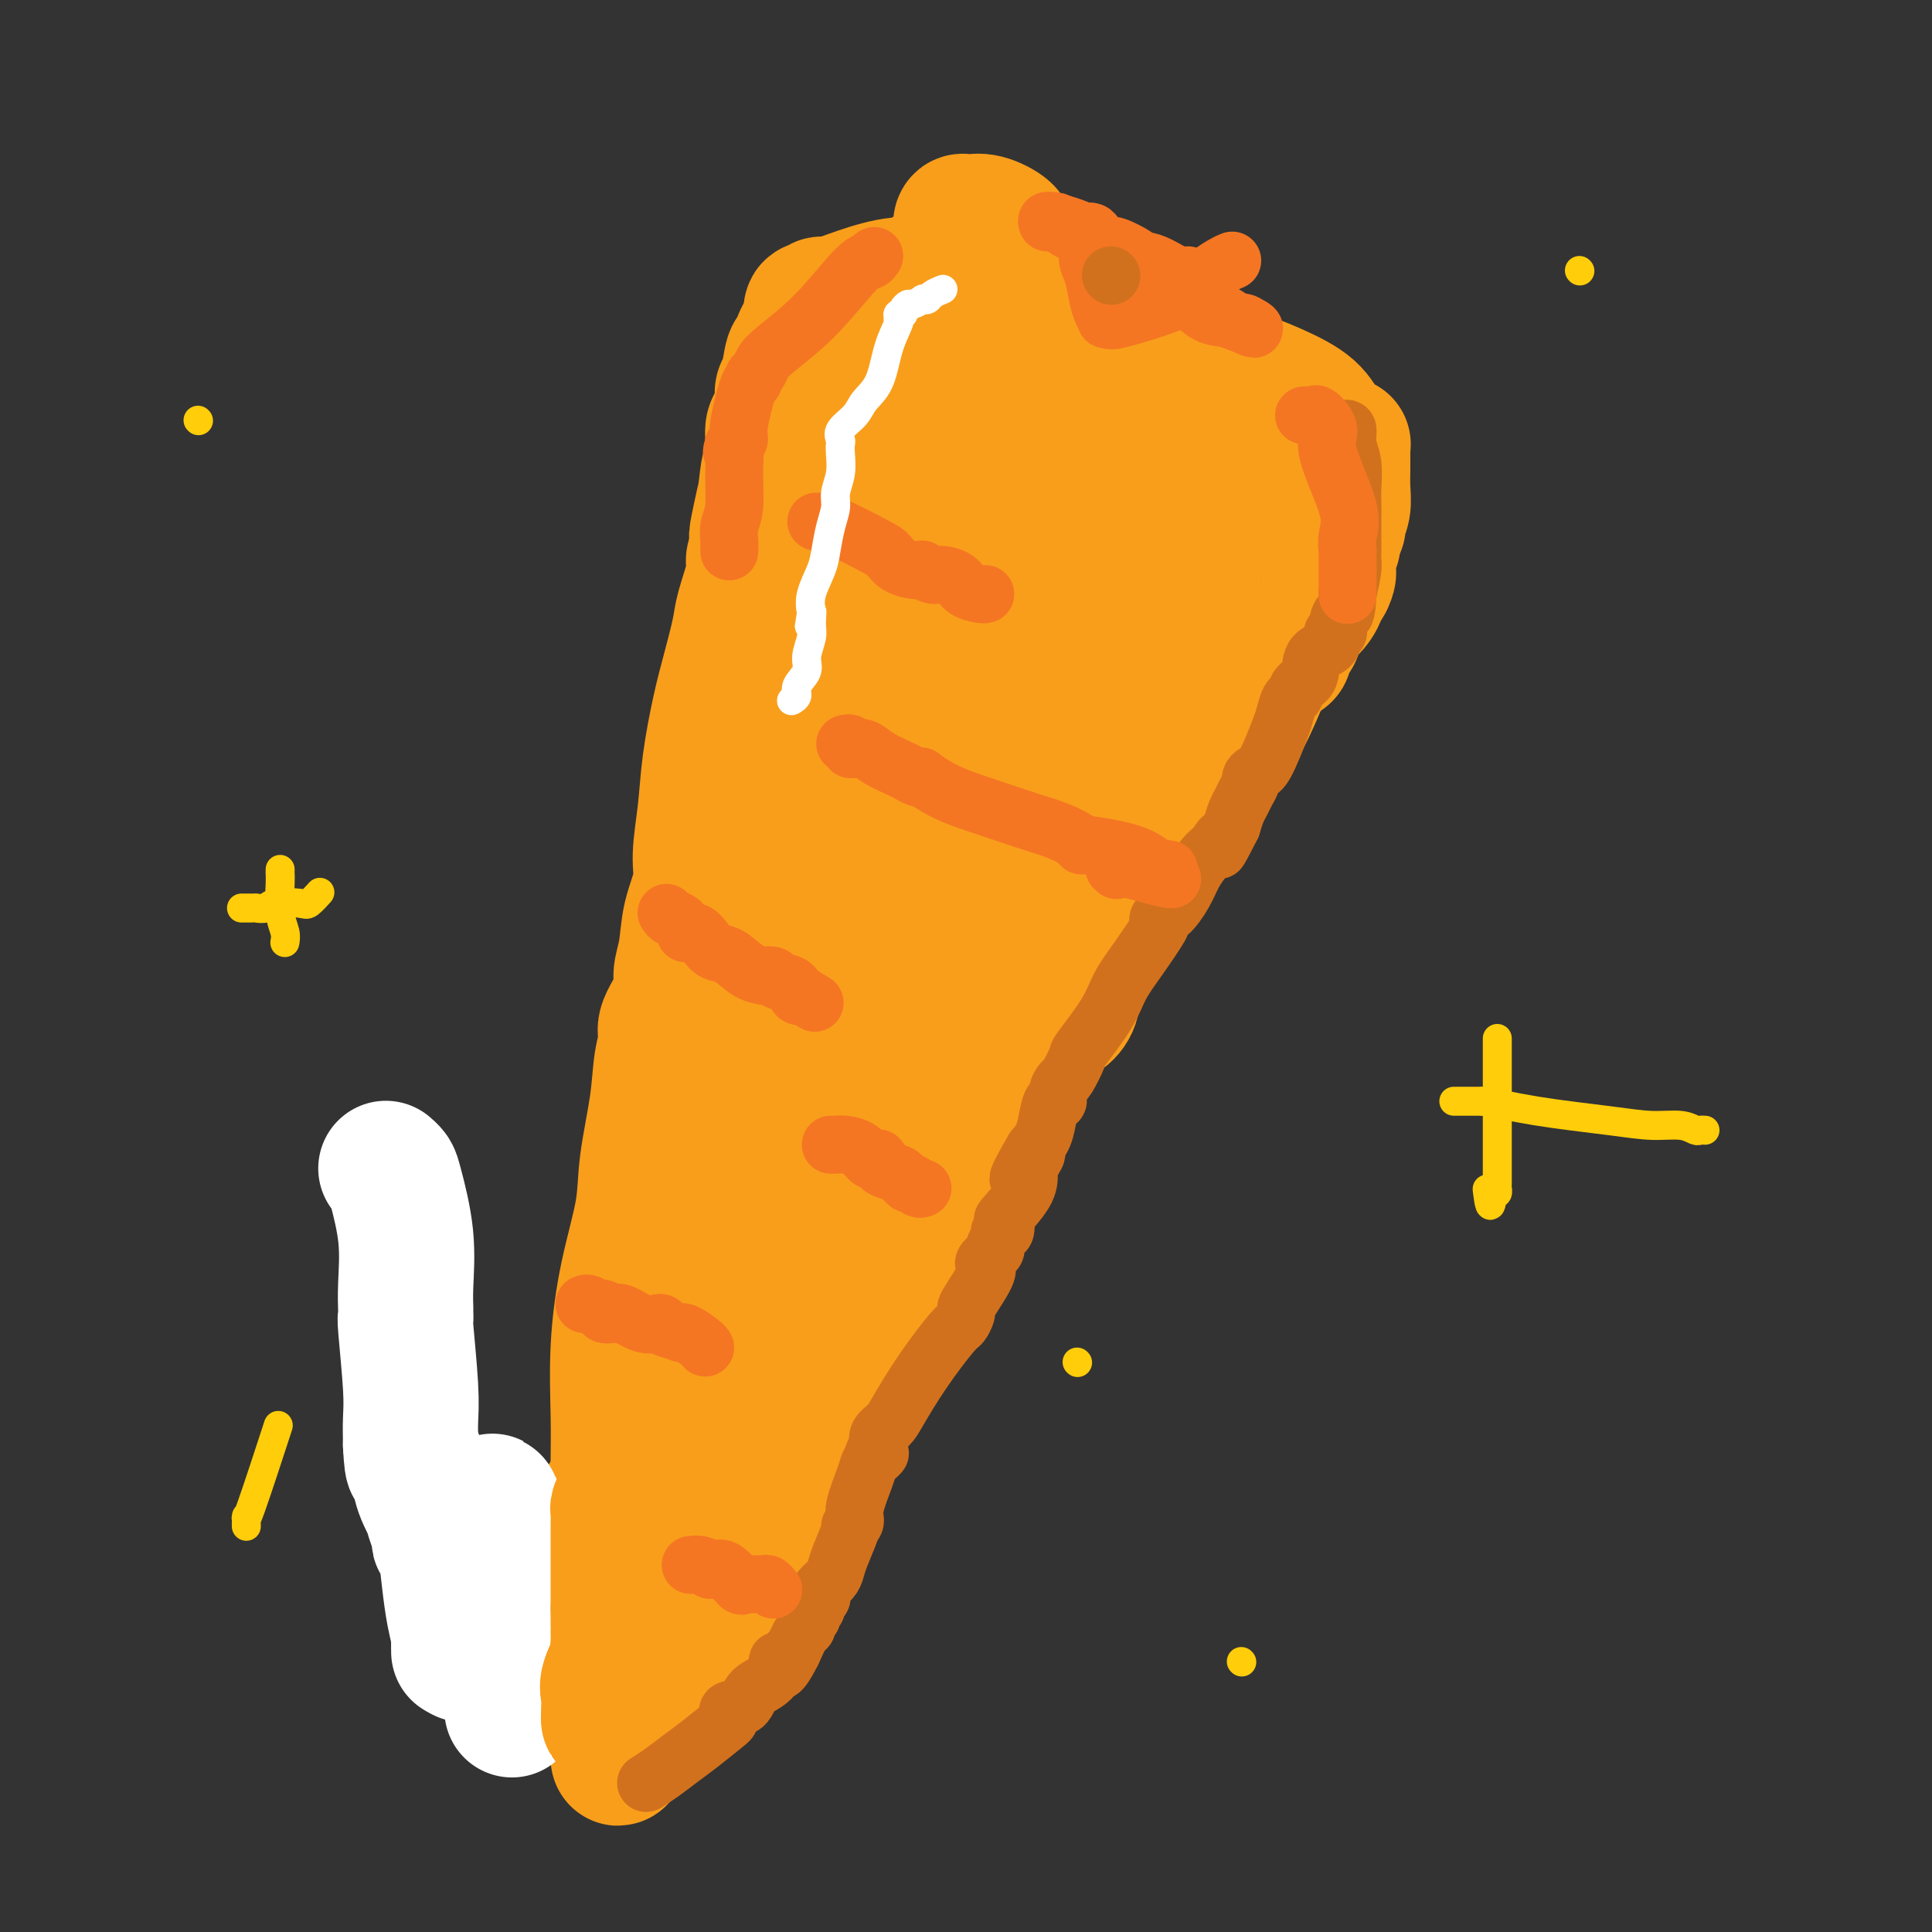 <svg viewBox='0 0 400 400' version='1.1' xmlns='http://www.w3.org/2000/svg' xmlns:xlink='http://www.w3.org/1999/xlink'><rect x="0" y="0" width="400" height="400" fill="#333333" stroke="none"/><g fill='none' stroke='#F99E1B' stroke-width='28' stroke-linecap='round' stroke-linejoin='round'><path d='M128,356c0.000,-0.262 0.000,-0.524 0,-1c0.000,-0.476 0.000,-1.165 0,-2c0.000,-0.835 0.000,-1.817 0,-3c0.000,-1.183 0.000,-2.566 0,-3c0.000,-0.434 0.000,0.080 0,0c0.000,-0.080 -0.000,-0.753 0,-1c0.000,-0.247 0.000,-0.068 0,-1c0.000,-0.932 0.000,-2.976 0,-5c0.000,-2.024 0.000,-4.030 0,-6c0.000,-1.970 -0.000,-3.905 0,-6c0.000,-2.095 0.000,-4.352 0,-6c-0.000,-1.648 -0.000,-2.689 0,-4c0.000,-1.311 0.000,-2.891 0,-4c-0.000,-1.109 -0.000,-1.745 0,-2c0.000,-0.255 0.000,-0.127 0,0'/><path d='M128,312c-0.000,-6.922 -0.001,-2.228 0,-1c0.001,1.228 0.005,-1.012 0,-3c-0.005,-1.988 -0.019,-3.726 0,-6c0.019,-2.274 0.070,-5.085 0,-9c-0.070,-3.915 -0.261,-8.935 0,-14c0.261,-5.065 0.972,-10.174 2,-15c1.028,-4.826 2.371,-9.370 3,-13c0.629,-3.630 0.544,-6.348 1,-10c0.456,-3.652 1.454,-8.238 2,-12c0.546,-3.762 0.639,-6.700 1,-9c0.361,-2.300 0.990,-3.960 1,-5c0.010,-1.040 -0.598,-1.458 0,-3c0.598,-1.542 2.403,-4.207 3,-6c0.597,-1.793 -0.013,-2.713 0,-4c0.013,-1.287 0.648,-2.942 1,-5c0.352,-2.058 0.422,-4.520 1,-7c0.578,-2.480 1.663,-4.980 2,-7c0.337,-2.020 -0.076,-3.562 0,-6c0.076,-2.438 0.640,-5.773 1,-9c0.360,-3.227 0.515,-6.348 1,-10c0.485,-3.652 1.301,-7.836 2,-11c0.699,-3.164 1.283,-5.309 2,-8c0.717,-2.691 1.568,-5.928 2,-8c0.432,-2.072 0.446,-2.978 1,-5c0.554,-2.022 1.649,-5.160 2,-7c0.351,-1.840 -0.043,-2.383 0,-3c0.043,-0.617 0.521,-1.309 1,-2'/><path d='M157,114c4.128,-24.191 0.948,-9.669 0,-5c-0.948,4.669 0.337,-0.516 1,-4c0.663,-3.484 0.703,-5.268 1,-7c0.297,-1.732 0.849,-3.413 1,-5c0.151,-1.587 -0.100,-3.079 0,-4c0.100,-0.921 0.552,-1.270 1,-2c0.448,-0.730 0.894,-1.839 1,-3c0.106,-1.161 -0.128,-2.372 0,-3c0.128,-0.628 0.616,-0.673 1,-2c0.384,-1.327 0.663,-3.937 1,-5c0.337,-1.063 0.730,-0.580 1,-1c0.270,-0.420 0.415,-1.744 1,-3c0.585,-1.256 1.610,-2.446 2,-3c0.390,-0.554 0.146,-0.473 0,-1c-0.146,-0.527 -0.195,-1.663 0,-2c0.195,-0.337 0.634,0.126 1,0c0.366,-0.126 0.658,-0.841 1,-1c0.342,-0.159 0.732,0.239 2,0c1.268,-0.239 3.412,-1.116 6,-2c2.588,-0.884 5.620,-1.777 8,-2c2.380,-0.223 4.109,0.222 5,0c0.891,-0.222 0.946,-1.111 1,-2'/><path d='M192,57c4.096,-1.083 2.336,-0.290 2,0c-0.336,0.290 0.752,0.078 1,0c0.248,-0.078 -0.344,-0.021 0,0c0.344,0.021 1.624,0.005 3,0c1.376,-0.005 2.847,0.001 4,0c1.153,-0.001 1.988,-0.011 4,0c2.012,0.011 5.201,0.041 7,0c1.799,-0.041 2.208,-0.152 3,0c0.792,0.152 1.968,0.567 3,1c1.032,0.433 1.918,0.884 3,1c1.082,0.116 2.358,-0.102 3,0c0.642,0.102 0.650,0.526 1,1c0.350,0.474 1.041,0.998 2,1c0.959,0.002 2.186,-0.518 3,0c0.814,0.518 1.216,2.075 4,4c2.784,1.925 7.950,4.217 11,6c3.050,1.783 3.982,3.055 5,4c1.018,0.945 2.120,1.562 3,2c0.880,0.438 1.537,0.697 2,1c0.463,0.303 0.731,0.652 1,1'/><path d='M257,79c3.987,2.713 0.956,0.495 1,0c0.044,-0.495 3.163,0.733 6,2c2.837,1.267 5.391,2.574 7,4c1.609,1.426 2.274,2.970 3,4c0.726,1.030 1.515,1.545 2,2c0.485,0.455 0.666,0.851 1,1c0.334,0.149 0.822,0.051 1,0c0.178,-0.051 0.047,-0.054 0,0c-0.047,0.054 -0.012,0.167 0,1c0.012,0.833 -0.001,2.387 0,3c0.001,0.613 0.015,0.284 0,1c-0.015,0.716 -0.060,2.478 0,4c0.060,1.522 0.226,2.806 0,4c-0.226,1.194 -0.844,2.299 -1,3c-0.156,0.701 0.150,0.996 0,1c-0.150,0.004 -0.757,-0.285 -1,0c-0.243,0.285 -0.121,1.142 0,2'/><path d='M276,111c-0.248,2.914 0.130,1.199 0,1c-0.130,-0.199 -0.770,1.117 -1,2c-0.230,0.883 -0.052,1.331 0,2c0.052,0.669 -0.023,1.557 0,2c0.023,0.443 0.144,0.440 0,1c-0.144,0.560 -0.553,1.682 -1,2c-0.447,0.318 -0.932,-0.167 -1,0c-0.068,0.167 0.280,0.987 0,2c-0.280,1.013 -1.189,2.221 -2,3c-0.811,0.779 -1.523,1.130 -2,2c-0.477,0.870 -0.717,2.259 -1,3c-0.283,0.741 -0.608,0.835 -1,1c-0.392,0.165 -0.852,0.403 -1,1c-0.148,0.597 0.016,1.554 0,2c-0.016,0.446 -0.211,0.379 -1,1c-0.789,0.621 -2.170,1.928 -3,3c-0.830,1.072 -1.108,1.909 -2,4c-0.892,2.091 -2.396,5.436 -4,8c-1.604,2.564 -3.306,4.347 -5,7c-1.694,2.653 -3.379,6.176 -5,9c-1.621,2.824 -3.177,4.950 -5,7c-1.823,2.050 -3.911,4.025 -6,6'/><path d='M235,180c-6.887,10.345 -4.605,6.708 -4,6c0.605,-0.708 -0.465,1.513 -1,3c-0.535,1.487 -0.533,2.241 -1,3c-0.467,0.759 -1.404,1.524 -2,2c-0.596,0.476 -0.852,0.662 -1,1c-0.148,0.338 -0.188,0.829 0,1c0.188,0.171 0.606,0.022 0,1c-0.606,0.978 -2.234,3.084 -3,5c-0.766,1.916 -0.670,3.643 -1,5c-0.330,1.357 -1.088,2.346 -2,3c-0.912,0.654 -1.980,0.975 -3,2c-1.020,1.025 -1.992,2.754 -3,4c-1.008,1.246 -2.051,2.011 -3,4c-0.949,1.989 -1.806,5.204 -3,8c-1.194,2.796 -2.727,5.172 -5,9c-2.273,3.828 -5.286,9.107 -8,13c-2.714,3.893 -5.129,6.402 -7,9c-1.871,2.598 -3.199,5.287 -4,7c-0.801,1.713 -1.076,2.451 -2,4c-0.924,1.549 -2.498,3.908 -3,5c-0.502,1.092 0.068,0.917 0,1c-0.068,0.083 -0.772,0.423 -1,1c-0.228,0.577 0.021,1.392 0,3c-0.021,1.608 -0.313,4.010 -2,7c-1.687,2.990 -4.768,6.569 -7,10c-2.232,3.431 -3.616,6.716 -5,10'/><path d='M164,307c-4.392,8.144 -5.371,8.003 -7,10c-1.629,1.997 -3.907,6.130 -6,9c-2.093,2.870 -4.000,4.475 -5,5c-1.000,0.525 -1.093,-0.030 -1,0c0.093,0.030 0.373,0.644 0,1c-0.373,0.356 -1.398,0.456 -2,2c-0.602,1.544 -0.781,4.534 -2,7c-1.219,2.466 -3.479,4.407 -5,7c-1.521,2.593 -2.302,5.837 -3,8c-0.698,2.163 -1.314,3.243 -2,4c-0.686,0.757 -1.444,1.189 -2,2c-0.556,0.811 -0.912,2.001 -1,2c-0.088,-0.001 0.092,-1.193 0,-2c-0.092,-0.807 -0.455,-1.231 0,-3c0.455,-1.769 1.727,-4.885 3,-8'/><path d='M131,351c0.731,-4.005 1.560,-8.516 3,-12c1.440,-3.484 3.493,-5.940 5,-10c1.507,-4.060 2.469,-9.723 4,-13c1.531,-3.277 3.630,-4.169 5,-6c1.370,-1.831 2.011,-4.603 3,-7c0.989,-2.397 2.327,-4.421 3,-6c0.673,-1.579 0.683,-2.715 1,-4c0.317,-1.285 0.943,-2.720 1,-4c0.057,-1.280 -0.454,-2.404 0,-4c0.454,-1.596 1.872,-3.664 3,-6c1.128,-2.336 1.967,-4.942 3,-8c1.033,-3.058 2.260,-6.569 3,-9c0.740,-2.431 0.993,-3.783 2,-8c1.007,-4.217 2.766,-11.299 4,-15c1.234,-3.701 1.942,-4.021 2,-5c0.058,-0.979 -0.534,-2.616 0,-5c0.534,-2.384 2.192,-5.515 3,-8c0.808,-2.485 0.764,-4.322 1,-6c0.236,-1.678 0.751,-3.196 1,-5c0.249,-1.804 0.232,-3.895 1,-6c0.768,-2.105 2.322,-4.223 3,-7c0.678,-2.777 0.480,-6.214 1,-10c0.520,-3.786 1.757,-7.923 3,-12c1.243,-4.077 2.492,-8.095 4,-12c1.508,-3.905 3.273,-7.698 4,-11c0.727,-3.302 0.415,-6.112 1,-10c0.585,-3.888 2.068,-8.854 3,-13c0.932,-4.146 1.312,-7.472 2,-11c0.688,-3.528 1.685,-7.258 3,-12c1.315,-4.742 2.947,-10.498 4,-15c1.053,-4.502 1.526,-7.751 2,-11'/><path d='M209,80c7.685,-29.844 4.896,-13.453 4,-9c-0.896,4.453 0.101,-3.031 1,-7c0.899,-3.969 1.702,-4.423 2,-5c0.298,-0.577 0.092,-1.278 0,-2c-0.092,-0.722 -0.068,-1.466 0,-2c0.068,-0.534 0.182,-0.857 0,-1c-0.182,-0.143 -0.661,-0.105 -1,0c-0.339,0.105 -0.540,0.277 -1,1c-0.460,0.723 -1.180,1.998 -2,4c-0.820,2.002 -1.740,4.733 -2,6c-0.260,1.267 0.140,1.072 0,1c-0.140,-0.072 -0.821,-0.019 -1,0c-0.179,0.019 0.144,0.005 0,0c-0.144,-0.005 -0.755,-0.001 -1,0c-0.245,0.001 -0.122,0.001 0,0'/><path d='M208,66c-1.355,1.946 -0.742,1.310 -1,1c-0.258,-0.310 -1.388,-0.295 -2,0c-0.612,0.295 -0.706,0.868 -1,1c-0.294,0.132 -0.787,-0.178 -1,0c-0.213,0.178 -0.146,0.843 0,1c0.146,0.157 0.371,-0.194 0,1c-0.371,1.194 -1.338,3.931 -2,6c-0.662,2.069 -1.021,3.468 -2,6c-0.979,2.532 -2.579,6.195 -4,10c-1.421,3.805 -2.661,7.752 -4,12c-1.339,4.248 -2.775,8.797 -4,13c-1.225,4.203 -2.237,8.060 -3,12c-0.763,3.940 -1.276,7.965 -2,11c-0.724,3.035 -1.658,5.081 -2,6c-0.342,0.919 -0.092,0.710 0,1c0.092,0.290 0.025,1.078 0,2c-0.025,0.922 -0.007,1.978 0,4c0.007,2.022 0.004,5.011 0,8'/><path d='M180,161c-0.973,8.497 0.093,7.741 0,9c-0.093,1.259 -1.345,4.535 -2,9c-0.655,4.465 -0.712,10.119 -1,14c-0.288,3.881 -0.809,5.989 -1,8c-0.191,2.011 -0.054,3.925 0,5c0.054,1.075 0.025,1.311 0,2c-0.025,0.689 -0.048,1.831 0,3c0.048,1.169 0.165,2.364 0,3c-0.165,0.636 -0.611,0.713 -1,1c-0.389,0.287 -0.720,0.785 -1,2c-0.280,1.215 -0.510,3.148 -1,5c-0.490,1.852 -1.240,3.623 -2,6c-0.760,2.377 -1.528,5.358 -2,7c-0.472,1.642 -0.646,1.943 -1,3c-0.354,1.057 -0.886,2.869 -1,4c-0.114,1.131 0.192,1.580 0,2c-0.192,0.420 -0.880,0.810 -1,1c-0.120,0.190 0.330,0.181 0,1c-0.330,0.819 -1.439,2.465 -2,4c-0.561,1.535 -0.573,2.958 -1,4c-0.427,1.042 -1.269,1.704 -1,1c0.269,-0.704 1.648,-2.772 0,0c-1.648,2.772 -6.324,10.386 -11,18'/><path d='M151,273c-6.091,9.205 -15.318,22.717 -21,31c-5.682,8.283 -7.818,11.336 -9,14c-1.182,2.664 -1.409,4.937 -2,6c-0.591,1.063 -1.546,0.914 -1,0c0.546,-0.914 2.593,-2.594 5,-6c2.407,-3.406 5.176,-8.539 7,-12c1.824,-3.461 2.704,-5.252 3,-6c0.296,-0.748 0.007,-0.455 0,-1c-0.007,-0.545 0.267,-1.930 1,-4c0.733,-2.070 1.925,-4.826 3,-8c1.075,-3.174 2.034,-6.765 3,-11c0.966,-4.235 1.940,-9.113 3,-13c1.060,-3.887 2.206,-6.784 3,-10c0.794,-3.216 1.238,-6.751 2,-10c0.762,-3.249 1.843,-6.211 3,-10c1.157,-3.789 2.388,-8.405 3,-12c0.612,-3.595 0.603,-6.170 1,-9c0.397,-2.830 1.198,-5.915 2,-9'/><path d='M157,203c4.060,-16.114 2.212,-7.900 2,-8c-0.212,-0.100 1.214,-8.516 2,-13c0.786,-4.484 0.932,-5.037 1,-6c0.068,-0.963 0.058,-2.336 0,-4c-0.058,-1.664 -0.164,-3.620 0,-5c0.164,-1.380 0.600,-2.186 1,-4c0.400,-1.814 0.766,-4.637 1,-7c0.234,-2.363 0.335,-4.265 1,-7c0.665,-2.735 1.894,-6.301 3,-10c1.106,-3.699 2.090,-7.530 3,-11c0.910,-3.470 1.746,-6.579 3,-11c1.254,-4.421 2.924,-10.154 4,-15c1.076,-4.846 1.556,-8.807 4,-15c2.444,-6.193 6.850,-14.620 9,-20c2.150,-5.380 2.043,-7.715 3,-10c0.957,-2.285 2.976,-4.521 4,-6c1.024,-1.479 1.052,-2.202 1,-3c-0.052,-0.798 -0.185,-1.672 0,-2c0.185,-0.328 0.688,-0.111 1,0c0.312,0.111 0.432,0.115 1,0c0.568,-0.115 1.585,-0.351 3,0c1.415,0.351 3.227,1.287 4,2c0.773,0.713 0.507,1.204 1,2c0.493,0.796 1.747,1.898 3,3'/><path d='M212,53c1.403,1.891 0.910,3.120 2,4c1.090,0.880 3.764,1.411 6,3c2.236,1.589 4.035,4.238 6,6c1.965,1.762 4.095,2.639 6,4c1.905,1.361 3.586,3.206 5,4c1.414,0.794 2.563,0.538 3,1c0.437,0.462 0.163,1.642 0,2c-0.163,0.358 -0.216,-0.107 0,0c0.216,0.107 0.701,0.786 1,1c0.299,0.214 0.413,-0.037 1,0c0.587,0.037 1.648,0.363 2,1c0.352,0.637 -0.004,1.586 0,2c0.004,0.414 0.368,0.295 1,1c0.632,0.705 1.532,2.235 2,3c0.468,0.765 0.504,0.764 1,2c0.496,1.236 1.453,3.708 2,5c0.547,1.292 0.683,1.404 1,2c0.317,0.596 0.814,1.676 1,2c0.186,0.324 0.060,-0.109 0,0c-0.060,0.109 -0.055,0.760 0,1c0.055,0.240 0.158,0.069 0,2c-0.158,1.931 -0.579,5.966 -1,10'/><path d='M251,109c-0.744,2.901 -2.104,3.652 -3,4c-0.896,0.348 -1.330,0.292 -2,1c-0.670,0.708 -1.578,2.179 -2,3c-0.422,0.821 -0.359,0.993 -1,2c-0.641,1.007 -1.986,2.850 -3,4c-1.014,1.150 -1.698,1.605 -2,2c-0.302,0.395 -0.223,0.728 0,1c0.223,0.272 0.589,0.484 0,1c-0.589,0.516 -2.132,1.336 -3,3c-0.868,1.664 -1.059,4.172 -2,6c-0.941,1.828 -2.631,2.977 -4,5c-1.369,2.023 -2.419,4.921 -4,8c-1.581,3.079 -3.695,6.339 -5,9c-1.305,2.661 -1.801,4.724 -3,7c-1.199,2.276 -3.102,4.766 -5,8c-1.898,3.234 -3.789,7.212 -5,11c-1.211,3.788 -1.740,7.386 -3,11c-1.260,3.614 -3.252,7.245 -5,10c-1.748,2.755 -3.252,4.635 -4,6c-0.748,1.365 -0.740,2.214 -1,3c-0.260,0.786 -0.789,1.510 -1,1c-0.211,-0.510 -0.106,-2.255 0,-4'/><path d='M193,211c0.332,-2.581 1.663,-7.533 3,-12c1.337,-4.467 2.679,-8.448 4,-13c1.321,-4.552 2.619,-9.674 4,-14c1.381,-4.326 2.843,-7.854 4,-11c1.157,-3.146 2.007,-5.909 3,-9c0.993,-3.091 2.128,-6.512 3,-9c0.872,-2.488 1.482,-4.045 2,-5c0.518,-0.955 0.942,-1.310 1,-2c0.058,-0.690 -0.252,-1.717 0,-3c0.252,-1.283 1.067,-2.822 2,-5c0.933,-2.178 1.983,-4.997 3,-8c1.017,-3.003 1.999,-6.191 3,-9c1.001,-2.809 2.019,-5.237 3,-7c0.981,-1.763 1.923,-2.859 3,-5c1.077,-2.141 2.289,-5.325 3,-7c0.711,-1.675 0.923,-1.841 1,-2c0.077,-0.159 0.021,-0.312 0,-1c-0.021,-0.688 -0.006,-1.911 0,-2c0.006,-0.089 0.003,0.955 0,2'/><path d='M235,89c3.017,-3.970 1.558,8.105 0,16c-1.558,7.895 -3.216,11.609 -6,18c-2.784,6.391 -6.695,15.458 -12,26c-5.305,10.542 -12.003,22.558 -17,32c-4.997,9.442 -8.291,16.309 -11,23c-2.709,6.691 -4.831,13.207 -7,19c-2.169,5.793 -4.385,10.862 -6,14c-1.615,3.138 -2.628,4.344 -3,5c-0.372,0.656 -0.102,0.760 0,1c0.102,0.240 0.038,0.614 0,1c-0.038,0.386 -0.049,0.782 0,1c0.049,0.218 0.157,0.258 0,1c-0.157,0.742 -0.578,2.185 -1,4c-0.422,1.815 -0.845,4.002 -1,5c-0.155,0.998 -0.042,0.807 0,1c0.042,0.193 0.012,0.769 0,1c-0.012,0.231 -0.006,0.115 0,0'/></g>
<g fill='none' stroke='#FFFFFF' stroke-width='28' stroke-linecap='round' stroke-linejoin='round'><path d='M80,242c-0.099,-0.085 -0.198,-0.169 0,0c0.198,0.169 0.694,0.592 1,1c0.306,0.408 0.422,0.802 1,3c0.578,2.198 1.619,6.201 2,10c0.381,3.799 0.101,7.393 0,10c-0.101,2.607 -0.023,4.226 0,5c0.023,0.774 -0.008,0.702 0,1c0.008,0.298 0.055,0.966 0,1c-0.055,0.034 -0.211,-0.565 0,2c0.211,2.565 0.788,8.296 1,12c0.212,3.704 0.057,5.382 0,7c-0.057,1.618 -0.016,3.177 0,4c0.016,0.823 0.008,0.912 0,1'/><path d='M85,299c0.350,7.099 0.724,3.345 1,3c0.276,-0.345 0.452,2.719 1,5c0.548,2.281 1.466,3.778 2,5c0.534,1.222 0.682,2.168 1,3c0.318,0.832 0.806,1.550 1,2c0.194,0.450 0.093,0.633 0,1c-0.093,0.367 -0.179,0.919 0,1c0.179,0.081 0.622,-0.309 1,1c0.378,1.309 0.690,4.318 1,7c0.310,2.682 0.619,5.039 1,7c0.381,1.961 0.833,3.528 1,5c0.167,1.472 0.048,2.849 0,3c-0.048,0.151 -0.024,-0.925 0,-2'/><path d='M95,340c1.705,5.905 0.968,0.169 1,-3c0.032,-3.169 0.832,-3.770 1,-5c0.168,-1.230 -0.295,-3.089 0,-5c0.295,-1.911 1.350,-3.873 2,-5c0.650,-1.127 0.896,-1.419 1,-2c0.104,-0.581 0.066,-1.451 0,-2c-0.066,-0.549 -0.161,-0.777 0,-1c0.161,-0.223 0.579,-0.442 1,-1c0.421,-0.558 0.844,-1.457 1,-2c0.156,-0.543 0.044,-0.730 0,-1c-0.044,-0.270 -0.018,-0.622 0,-1c0.018,-0.378 0.030,-0.781 0,-1c-0.030,-0.219 -0.101,-0.255 0,0c0.101,0.255 0.373,0.799 1,2c0.627,1.201 1.608,3.057 2,5c0.392,1.943 0.196,3.971 0,6'/><path d='M105,324c0.464,2.614 0.124,2.650 0,3c-0.124,0.350 -0.033,1.014 0,2c0.033,0.986 0.009,2.295 0,3c-0.009,0.705 -0.002,0.806 0,1c0.002,0.194 0.001,0.480 0,1c-0.001,0.520 -0.001,1.275 0,2c0.001,0.725 0.004,1.420 0,2c-0.004,0.580 -0.015,1.045 0,2c0.015,0.955 0.057,2.400 0,4c-0.057,1.600 -0.211,3.357 0,5c0.211,1.643 0.788,3.173 1,4c0.212,0.827 0.061,0.951 0,1c-0.061,0.049 -0.030,0.025 0,0'/></g>
<g fill='none' stroke='#F99E1B' stroke-width='28' stroke-linecap='round' stroke-linejoin='round'><path d='M146,213c-0.000,0.085 -0.000,0.171 0,2c0.000,1.829 0.000,5.402 0,8c-0.000,2.598 -0.000,4.223 0,10c0.000,5.777 0.001,15.708 0,22c-0.001,6.292 -0.002,8.946 0,12c0.002,3.054 0.008,6.507 0,8c-0.008,1.493 -0.028,1.024 0,1c0.028,-0.024 0.106,0.396 0,1c-0.106,0.604 -0.395,1.390 -1,2c-0.605,0.610 -1.525,1.042 -2,2c-0.475,0.958 -0.506,2.442 -1,4c-0.494,1.558 -1.452,3.191 -2,4c-0.548,0.809 -0.686,0.795 -1,1c-0.314,0.205 -0.804,0.630 -1,1c-0.196,0.370 -0.098,0.685 0,1'/><path d='M138,292c-1.222,2.853 -0.279,1.485 0,1c0.279,-0.485 -0.108,-0.089 -1,1c-0.892,1.089 -2.290,2.870 -3,4c-0.710,1.130 -0.733,1.609 -1,2c-0.267,0.391 -0.778,0.695 -1,1c-0.222,0.305 -0.154,0.610 0,1c0.154,0.390 0.395,0.863 0,2c-0.395,1.137 -1.426,2.938 -2,4c-0.574,1.062 -0.690,1.386 -1,2c-0.310,0.614 -0.815,1.518 -1,2c-0.185,0.482 -0.050,0.542 0,1c0.050,0.458 0.013,1.313 0,2c-0.013,0.687 -0.004,1.207 0,2c0.004,0.793 0.001,1.860 0,3c-0.001,1.140 -0.000,2.352 0,3c0.000,0.648 0.000,0.732 0,1c-0.000,0.268 -0.000,0.721 0,1c0.000,0.279 0.000,0.383 0,1c-0.000,0.617 -0.000,1.748 0,3c0.000,1.252 0.000,2.626 0,4'/><path d='M128,333c-0.000,3.442 -0.000,1.547 0,1c0.000,-0.547 0.000,0.252 0,1c-0.000,0.748 -0.001,1.443 0,2c0.001,0.557 0.002,0.975 0,1c-0.002,0.025 -0.008,-0.344 0,0c0.008,0.344 0.030,1.402 0,2c-0.030,0.598 -0.113,0.734 0,1c0.113,0.266 0.423,0.660 0,2c-0.423,1.340 -1.577,3.627 -2,5c-0.423,1.373 -0.113,1.832 0,3c0.113,1.168 0.031,3.045 0,4c-0.031,0.955 -0.009,0.987 0,1c0.009,0.013 0.004,0.006 0,0'/></g>
<g fill='none' stroke='#D2711D' stroke-width='12' stroke-linecap='round' stroke-linejoin='round'><path d='M276,89c0.724,0.068 1.448,0.136 2,0c0.552,-0.136 0.933,-0.477 1,0c0.067,0.477 -0.178,1.770 0,3c0.178,1.230 0.780,2.395 1,4c0.220,1.605 0.059,3.648 0,5c-0.059,1.352 -0.016,2.012 0,3c0.016,0.988 0.004,2.305 0,3c-0.004,0.695 -0.001,0.768 0,1c0.001,0.232 0.000,0.625 0,1c-0.000,0.375 -0.000,0.734 0,1c0.000,0.266 0.001,0.439 0,1c-0.001,0.561 -0.003,1.509 0,2c0.003,0.491 0.011,0.523 0,1c-0.011,0.477 -0.041,1.398 0,2c0.041,0.602 0.155,0.886 0,2c-0.155,1.114 -0.577,3.057 -1,5'/><path d='M279,123c-0.316,4.995 -0.606,3.981 -1,4c-0.394,0.019 -0.891,1.069 -1,2c-0.109,0.931 0.170,1.742 0,2c-0.170,0.258 -0.790,-0.036 -1,0c-0.210,0.036 -0.010,0.404 0,1c0.010,0.596 -0.168,1.421 -1,2c-0.832,0.579 -2.317,0.913 -3,2c-0.683,1.087 -0.565,2.928 -1,4c-0.435,1.072 -1.424,1.374 -2,2c-0.576,0.626 -0.738,1.576 -1,2c-0.262,0.424 -0.623,0.323 -1,1c-0.377,0.677 -0.770,2.132 -1,3c-0.230,0.868 -0.295,1.149 -1,3c-0.705,1.851 -2.048,5.272 -3,7c-0.952,1.728 -1.512,1.761 -2,2c-0.488,0.239 -0.904,0.682 -1,1c-0.096,0.318 0.129,0.511 0,1c-0.129,0.489 -0.612,1.276 -1,2c-0.388,0.724 -0.681,1.387 -1,2c-0.319,0.613 -0.662,1.175 -1,2c-0.338,0.825 -0.669,1.912 -1,3'/><path d='M255,171c-4.103,8.062 -2.359,4.218 -2,3c0.359,-1.218 -0.666,0.190 -1,1c-0.334,0.810 0.025,1.023 0,1c-0.025,-0.023 -0.433,-0.283 -1,0c-0.567,0.283 -1.294,1.108 -2,2c-0.706,0.892 -1.391,1.851 -2,3c-0.609,1.149 -1.141,2.489 -2,4c-0.859,1.511 -2.046,3.193 -3,4c-0.954,0.807 -1.677,0.739 -2,1c-0.323,0.261 -0.247,0.853 0,1c0.247,0.147 0.664,-0.149 0,1c-0.664,1.149 -2.411,3.744 -4,6c-1.589,2.256 -3.021,4.174 -4,6c-0.979,1.826 -1.505,3.560 -3,6c-1.495,2.440 -3.960,5.587 -5,7c-1.040,1.413 -0.656,1.090 -1,2c-0.344,0.910 -1.416,3.051 -2,4c-0.584,0.949 -0.682,0.707 -1,1c-0.318,0.293 -0.858,1.121 -1,2c-0.142,0.879 0.114,1.810 0,2c-0.114,0.190 -0.598,-0.362 -1,0c-0.402,0.362 -0.724,1.636 -1,3c-0.276,1.364 -0.508,2.818 -1,4c-0.492,1.182 -1.246,2.091 -2,3'/><path d='M214,238c-6.282,10.836 -1.487,4.425 0,2c1.487,-2.425 -0.333,-0.864 -1,0c-0.667,0.864 -0.180,1.031 0,1c0.180,-0.031 0.052,-0.259 0,0c-0.052,0.259 -0.027,1.005 0,2c0.027,0.995 0.056,2.238 -1,4c-1.056,1.762 -3.196,4.043 -4,5c-0.804,0.957 -0.272,0.589 0,1c0.272,0.411 0.285,1.601 0,2c-0.285,0.399 -0.868,0.009 -1,0c-0.132,-0.009 0.188,0.365 0,1c-0.188,0.635 -0.885,1.532 -1,2c-0.115,0.468 0.351,0.506 0,1c-0.351,0.494 -1.520,1.442 -2,2c-0.480,0.558 -0.271,0.726 0,1c0.271,0.274 0.606,0.655 0,2c-0.606,1.345 -2.151,3.654 -3,5c-0.849,1.346 -1.002,1.728 -1,2c0.002,0.272 0.159,0.433 0,1c-0.159,0.567 -0.633,1.541 -1,2c-0.367,0.459 -0.628,0.402 -2,2c-1.372,1.598 -3.857,4.851 -6,8c-2.143,3.149 -3.946,6.195 -5,8c-1.054,1.805 -1.361,2.371 -2,3c-0.639,0.629 -1.611,1.323 -2,2c-0.389,0.677 -0.194,1.339 0,2'/><path d='M182,299c-2.738,4.579 -0.584,2.525 0,2c0.584,-0.525 -0.403,0.479 -1,1c-0.597,0.521 -0.805,0.560 -1,1c-0.195,0.440 -0.378,1.281 -1,3c-0.622,1.719 -1.681,4.316 -2,6c-0.319,1.684 0.104,2.453 0,3c-0.104,0.547 -0.735,0.870 -1,1c-0.265,0.130 -0.164,0.065 0,0c0.164,-0.065 0.390,-0.130 0,1c-0.390,1.130 -1.397,3.454 -2,5c-0.603,1.546 -0.801,2.312 -1,3c-0.199,0.688 -0.397,1.298 -1,2c-0.603,0.702 -1.611,1.497 -2,2c-0.389,0.503 -0.161,0.713 0,1c0.161,0.287 0.253,0.650 0,1c-0.253,0.350 -0.851,0.685 -1,1c-0.149,0.315 0.152,0.609 0,1c-0.152,0.391 -0.758,0.879 -1,1c-0.242,0.121 -0.120,-0.124 0,0c0.120,0.124 0.236,0.619 0,1c-0.236,0.381 -0.826,0.649 -1,1c-0.174,0.351 0.069,0.787 0,1c-0.069,0.213 -0.448,0.204 -1,1c-0.552,0.796 -1.276,2.398 -2,4'/><path d='M164,342c-3.463,6.960 -3.121,2.859 -3,2c0.121,-0.859 0.022,1.524 -1,3c-1.022,1.476 -2.968,2.045 -4,3c-1.032,0.955 -1.152,2.295 -2,3c-0.848,0.705 -2.425,0.776 -3,1c-0.575,0.224 -0.148,0.601 0,1c0.148,0.399 0.017,0.820 0,1c-0.017,0.180 0.079,0.119 -1,1c-1.079,0.881 -3.333,2.705 -5,4c-1.667,1.295 -2.748,2.060 -4,3c-1.252,0.940 -2.676,2.056 -4,3c-1.324,0.944 -2.549,1.716 -3,2c-0.451,0.284 -0.129,0.081 0,0c0.129,-0.081 0.064,-0.041 0,0'/></g>
<g fill='none' stroke='#F47623' stroke-width='12' stroke-linecap='round' stroke-linejoin='round'><path d='M181,53c-0.267,0.418 -0.533,0.836 -1,1c-0.467,0.164 -1.133,0.075 -3,2c-1.867,1.925 -4.935,5.863 -8,9c-3.065,3.137 -6.127,5.472 -8,7c-1.873,1.528 -2.556,2.248 -3,3c-0.444,0.752 -0.649,1.535 -1,2c-0.351,0.465 -0.850,0.611 -1,1c-0.150,0.389 0.047,1.022 0,1c-0.047,-0.022 -0.339,-0.699 -1,1c-0.661,1.699 -1.693,5.775 -2,8c-0.307,2.225 0.110,2.599 0,3c-0.110,0.401 -0.746,0.829 -1,1c-0.254,0.171 -0.127,0.086 0,0'/><path d='M152,92c-0.924,2.652 -0.233,0.783 0,1c0.233,0.217 0.010,2.521 0,5c-0.010,2.479 0.193,5.134 0,7c-0.193,1.866 -0.784,2.943 -1,4c-0.216,1.057 -0.058,2.092 0,3c0.058,0.908 0.017,1.688 0,2c-0.017,0.312 -0.008,0.156 0,0'/><path d='M270,86c0.321,-0.019 0.642,-0.038 1,0c0.358,0.038 0.752,0.134 1,0c0.248,-0.134 0.350,-0.497 1,0c0.650,0.497 1.849,1.854 2,3c0.151,1.146 -0.744,2.082 0,5c0.744,2.918 3.128,7.818 4,11c0.872,3.182 0.234,4.644 0,6c-0.234,1.356 -0.063,2.605 0,3c0.063,0.395 0.017,-0.064 0,0c-0.017,0.064 -0.004,0.650 0,1c0.004,0.350 0.001,0.465 0,1c-0.001,0.535 -0.000,1.489 0,2c0.000,0.511 0.000,0.580 0,1c-0.000,0.420 -0.000,1.190 0,2c0.000,0.810 0.000,1.660 0,2c-0.000,0.340 -0.000,0.170 0,0'/><path d='M169,108c0.304,-0.004 0.608,-0.009 1,0c0.392,0.009 0.872,0.031 3,1c2.128,0.969 5.904,2.887 8,4c2.096,1.113 2.513,1.423 3,2c0.487,0.577 1.043,1.422 2,2c0.957,0.578 2.315,0.891 3,1c0.685,0.109 0.696,0.015 1,0c0.304,-0.015 0.900,0.051 1,0c0.100,-0.051 -0.298,-0.217 0,0c0.298,0.217 1.291,0.818 2,1c0.709,0.182 1.132,-0.056 2,0c0.868,0.056 2.180,0.407 3,1c0.820,0.593 1.148,1.427 2,2c0.852,0.573 2.229,0.885 3,1c0.771,0.115 0.934,0.033 1,0c0.066,-0.033 0.033,-0.016 0,0'/><path d='M175,154c0.441,-0.110 0.882,-0.220 1,0c0.118,0.220 -0.088,0.770 0,1c0.088,0.230 0.471,0.141 1,0c0.529,-0.141 1.206,-0.336 2,0c0.794,0.336 1.706,1.201 3,2c1.294,0.799 2.970,1.532 4,2c1.030,0.468 1.413,0.670 2,1c0.587,0.330 1.377,0.787 2,1c0.623,0.213 1.078,0.182 1,0c-0.078,-0.182 -0.689,-0.516 0,0c0.689,0.516 2.678,1.882 5,3c2.322,1.118 4.976,1.988 8,3c3.024,1.012 6.417,2.166 9,3c2.583,0.834 4.357,1.348 6,2c1.643,0.652 3.154,1.441 4,2c0.846,0.559 1.027,0.886 1,1c-0.027,0.114 -0.261,0.014 0,0c0.261,-0.014 1.018,0.059 1,0c-0.018,-0.059 -0.812,-0.251 1,0c1.812,0.251 6.228,0.943 9,2c2.772,1.057 3.900,2.477 5,3c1.100,0.523 2.171,0.149 2,0c-0.171,-0.149 -1.586,-0.075 -3,0'/><path d='M239,180c8.952,4.024 -0.667,1.083 -5,0c-4.333,-1.083 -3.381,-0.310 -3,0c0.381,0.310 0.190,0.155 0,0'/><path d='M138,189c0.230,0.369 0.460,0.738 1,1c0.540,0.262 1.391,0.415 2,1c0.609,0.585 0.978,1.600 1,2c0.022,0.400 -0.301,0.185 0,0c0.301,-0.185 1.227,-0.341 2,0c0.773,0.341 1.392,1.177 2,2c0.608,0.823 1.205,1.632 2,2c0.795,0.368 1.790,0.294 3,1c1.210,0.706 2.637,2.193 4,3c1.363,0.807 2.663,0.936 3,1c0.337,0.064 -0.289,0.063 0,0c0.289,-0.063 1.492,-0.188 2,0c0.508,0.188 0.322,0.690 1,1c0.678,0.310 2.221,0.430 3,1c0.779,0.570 0.794,1.592 1,2c0.206,0.408 0.603,0.204 1,0'/><path d='M166,206c4.667,2.833 2.333,1.417 0,0'/><path d='M172,237c0.273,0.014 0.545,0.029 1,0c0.455,-0.029 1.091,-0.100 2,0c0.909,0.100 2.091,0.373 3,1c0.909,0.627 1.545,1.608 2,2c0.455,0.392 0.727,0.196 1,0'/><path d='M181,240c1.619,0.481 1.167,0.184 1,0c-0.167,-0.184 -0.048,-0.257 0,0c0.048,0.257 0.026,0.842 0,1c-0.026,0.158 -0.057,-0.112 0,0c0.057,0.112 0.201,0.607 1,1c0.799,0.393 2.254,0.683 3,1c0.746,0.317 0.785,0.662 1,1c0.215,0.338 0.608,0.669 1,1'/><path d='M188,245c1.265,0.713 0.927,-0.005 1,0c0.073,0.005 0.555,0.733 1,1c0.445,0.267 0.851,0.071 1,0c0.149,-0.071 0.040,-0.019 0,0c-0.040,0.019 -0.011,0.005 0,0c0.011,-0.005 0.006,-0.003 0,0'/><path d='M121,270c0.230,-0.121 0.460,-0.242 1,0c0.540,0.242 1.389,0.847 2,1c0.611,0.153 0.985,-0.148 1,0c0.015,0.148 -0.329,0.744 0,1c0.329,0.256 1.331,0.173 2,0c0.669,-0.173 1.005,-0.436 2,0c0.995,0.436 2.648,1.570 4,2c1.352,0.430 2.402,0.154 3,0c0.598,-0.154 0.742,-0.187 1,0c0.258,0.187 0.629,0.593 1,1'/><path d='M138,275c3.293,1.028 3.026,1.099 3,1c-0.026,-0.099 0.189,-0.367 1,0c0.811,0.367 2.218,1.368 3,2c0.782,0.632 0.938,0.895 1,1c0.062,0.105 0.031,0.053 0,0'/><path d='M143,324c0.667,-0.083 1.333,-0.167 2,0c0.667,0.167 1.333,0.583 2,1'/><path d='M147,325c1.128,-0.027 1.948,-0.596 3,0c1.052,0.596 2.338,2.356 3,3c0.662,0.644 0.702,0.173 1,0c0.298,-0.173 0.853,-0.046 1,0c0.147,0.046 -0.116,0.011 0,0c0.116,-0.011 0.609,0.001 1,0c0.391,-0.001 0.679,-0.014 1,0c0.321,0.014 0.674,0.055 1,0c0.326,-0.055 0.626,-0.207 1,0c0.374,0.207 0.821,0.773 1,1c0.179,0.227 0.089,0.113 0,0'/><path d='M231,52c-0.303,-0.021 -0.607,-0.042 -1,0c-0.393,0.042 -0.876,0.147 -1,0c-0.124,-0.147 0.112,-0.545 0,-1c-0.112,-0.455 -0.571,-0.967 -1,-1c-0.429,-0.033 -0.826,0.411 -1,0c-0.174,-0.411 -0.124,-1.679 -1,-2c-0.876,-0.321 -2.678,0.306 -4,0c-1.322,-0.306 -2.164,-1.544 -3,-2c-0.836,-0.456 -1.668,-0.130 -2,0c-0.332,0.130 -0.166,0.065 0,0'/><path d='M217,46c-1.243,-0.811 2.651,0.161 5,1c2.349,0.839 3.155,1.543 4,2c0.845,0.457 1.729,0.665 2,1c0.271,0.335 -0.071,0.798 0,1c0.071,0.202 0.557,0.145 1,0c0.443,-0.145 0.845,-0.377 2,0c1.155,0.377 3.065,1.363 4,2c0.935,0.637 0.895,0.927 1,1c0.105,0.073 0.354,-0.069 1,0c0.646,0.069 1.689,0.348 3,1c1.311,0.652 2.892,1.675 4,2c1.108,0.325 1.745,-0.050 2,0c0.255,0.050 0.127,0.525 0,1'/><path d='M246,58c3.706,1.855 -1.528,0.494 -4,0c-2.472,-0.494 -2.183,-0.121 -2,0c0.183,0.121 0.260,-0.010 0,0c-0.260,0.010 -0.856,0.162 -2,0c-1.144,-0.162 -2.834,-0.638 -4,-1c-1.166,-0.362 -1.807,-0.611 -2,-1c-0.193,-0.389 0.063,-0.920 0,-1c-0.063,-0.080 -0.444,0.289 -1,0c-0.556,-0.289 -1.286,-1.238 -2,-2c-0.714,-0.762 -1.410,-1.338 -1,-1c0.410,0.338 1.927,1.589 3,2c1.073,0.411 1.703,-0.019 4,1c2.297,1.019 6.262,3.489 9,5c2.738,1.511 4.249,2.065 6,3c1.751,0.935 3.741,2.252 5,3c1.259,0.748 1.788,0.928 2,1c0.212,0.072 0.106,0.036 0,0'/><path d='M257,67c4.584,2.151 2.043,0.528 1,0c-1.043,-0.528 -0.587,0.040 -1,0c-0.413,-0.040 -1.695,-0.688 -3,-1c-1.305,-0.312 -2.634,-0.286 -4,-1c-1.366,-0.714 -2.769,-2.166 -4,-3c-1.231,-0.834 -2.290,-1.050 -3,-1c-0.710,0.050 -1.070,0.367 -1,0c0.070,-0.367 0.569,-1.419 0,-2c-0.569,-0.581 -2.208,-0.692 -3,-1c-0.792,-0.308 -0.738,-0.814 -1,-1c-0.262,-0.186 -0.841,-0.053 -1,0c-0.159,0.053 0.102,0.024 0,0c-0.102,-0.024 -0.566,-0.045 -1,0c-0.434,0.045 -0.838,0.156 -1,0c-0.162,-0.156 -0.081,-0.578 0,-1'/><path d='M235,56c-4.201,-2.090 -3.704,-1.814 -4,-2c-0.296,-0.186 -1.386,-0.835 -2,-1c-0.614,-0.165 -0.753,0.155 -1,0c-0.247,-0.155 -0.602,-0.784 -1,-1c-0.398,-0.216 -0.838,-0.020 -1,0c-0.162,0.020 -0.046,-0.137 0,0c0.046,0.137 0.023,0.569 0,1'/><path d='M226,53c-1.441,0.029 -0.545,1.602 0,3c0.545,1.398 0.739,2.623 1,4c0.261,1.377 0.588,2.908 1,4c0.412,1.092 0.908,1.745 1,2c0.092,0.255 -0.220,0.112 0,0c0.220,-0.112 0.972,-0.194 1,0c0.028,0.194 -0.668,0.665 2,0c2.668,-0.665 8.701,-2.465 12,-4c3.299,-1.535 3.864,-2.803 5,-4c1.136,-1.197 2.844,-2.322 4,-3c1.156,-0.678 1.759,-0.908 2,-1c0.241,-0.092 0.121,-0.046 0,0'/></g>
<g fill='none' stroke='#D2711D' stroke-width='12' stroke-linecap='round' stroke-linejoin='round'><path d='M230,57c0.000,0.000 0.100,0.100 0.1,0.1'/></g>
<g fill='none' stroke='#FFFFFF' stroke-width='6' stroke-linecap='round' stroke-linejoin='round'><path d='M195,60c0.205,-0.084 0.411,-0.167 0,0c-0.411,0.167 -1.437,0.585 -2,1c-0.563,0.415 -0.661,0.828 -1,1c-0.339,0.172 -0.918,0.101 -1,0c-0.082,-0.101 0.331,-0.234 0,0c-0.331,0.234 -1.408,0.836 -2,1c-0.592,0.164 -0.698,-0.110 -1,0c-0.302,0.110 -0.801,0.603 -1,1c-0.199,0.397 -0.100,0.699 0,1'/><path d='M187,65c-1.466,0.712 -1.131,-0.007 -1,0c0.131,0.007 0.058,0.739 0,1c-0.058,0.261 -0.103,0.051 0,0c0.103,-0.051 0.352,0.058 0,1c-0.352,0.942 -1.307,2.717 -2,5c-0.693,2.283 -1.124,5.074 -2,7c-0.876,1.926 -2.196,2.988 -3,4c-0.804,1.012 -1.091,1.974 -2,3c-0.909,1.026 -2.439,2.115 -3,3c-0.561,0.885 -0.154,1.567 0,2c0.154,0.433 0.056,0.618 0,1c-0.056,0.382 -0.071,0.961 0,2c0.071,1.039 0.226,2.539 0,4c-0.226,1.461 -0.833,2.882 -1,4c-0.167,1.118 0.105,1.933 0,3c-0.105,1.067 -0.589,2.385 -1,4c-0.411,1.615 -0.749,3.526 -1,5c-0.251,1.474 -0.414,2.512 -1,4c-0.586,1.488 -1.596,3.425 -2,5c-0.404,1.575 -0.202,2.787 0,4'/><path d='M168,127c-0.923,5.791 -0.231,1.270 0,0c0.231,-1.270 0.002,0.713 0,2c-0.002,1.287 0.225,1.878 0,3c-0.225,1.122 -0.901,2.774 -1,4c-0.099,1.226 0.380,2.028 0,3c-0.380,0.972 -1.617,2.116 -2,3c-0.383,0.884 0.089,1.507 0,2c-0.089,0.493 -0.740,0.855 -1,1c-0.260,0.145 -0.130,0.072 0,0'/></g>
<g fill='none' stroke='#FFCD0A' stroke-width='6' stroke-linecap='round' stroke-linejoin='round'><path d='M58,180c-0.008,0.350 -0.016,0.700 0,1c0.016,0.300 0.057,0.550 0,2c-0.057,1.450 -0.211,4.100 0,6c0.211,1.900 0.788,3.050 1,4c0.212,0.950 0.061,1.700 0,2c-0.061,0.300 -0.030,0.150 0,0'/><path d='M50,188c0.344,0.001 0.687,0.001 1,0c0.313,-0.001 0.594,-0.004 1,0c0.406,0.004 0.935,0.015 1,0c0.065,-0.015 -0.335,-0.054 0,0c0.335,0.054 1.404,0.203 2,0c0.596,-0.203 0.721,-0.759 2,-1c1.279,-0.241 3.714,-0.168 5,0c1.286,0.168 1.423,0.430 2,0c0.577,-0.430 1.593,-1.551 2,-2c0.407,-0.449 0.203,-0.224 0,0'/><path d='M310,215c0.000,0.681 0.000,1.362 0,2c-0.000,0.638 -0.000,1.231 0,2c0.000,0.769 0.000,1.712 0,3c-0.000,1.288 -0.000,2.921 0,4c0.000,1.079 0.000,1.604 0,2c-0.000,0.396 -0.000,0.664 0,1c0.000,0.336 0.000,0.742 0,1c-0.000,0.258 -0.000,0.369 0,1c0.000,0.631 0.000,1.784 0,3c-0.000,1.216 -0.000,2.497 0,3c0.000,0.503 0.001,0.230 0,1c-0.001,0.770 -0.003,2.585 0,4c0.003,1.415 0.011,2.431 0,3c-0.011,0.569 -0.041,0.692 0,1c0.041,0.308 0.155,0.802 0,1c-0.155,0.198 -0.577,0.099 -1,0'/><path d='M309,247c-0.378,4.978 -0.822,1.422 -1,0c-0.178,-1.422 -0.089,-0.711 0,0'/><path d='M301,228c0.467,0.000 0.933,0.000 1,0c0.067,0.000 -0.267,0.000 0,0c0.267,0.000 1.133,-0.000 2,0c0.867,0.000 1.733,-0.000 2,0c0.267,0.000 -0.067,0.000 0,0c0.067,-0.000 0.533,0.000 1,0'/><path d='M307,228c2.633,0.349 6.215,1.222 11,2c4.785,0.778 10.773,1.462 15,2c4.227,0.538 6.691,0.929 9,1c2.309,0.071 4.461,-0.177 6,0c1.539,0.177 2.464,0.779 3,1c0.536,0.221 0.683,0.059 1,0c0.317,-0.059 0.805,-0.017 1,0c0.195,0.017 0.098,0.008 0,0'/><path d='M257,344c0.000,0.000 0.100,0.100 0.1,0.1'/><path d='M51,316c-0.010,-0.250 -0.019,-0.501 0,-1c0.019,-0.499 0.067,-1.247 0,-1c-0.067,0.247 -0.249,1.490 1,-2c1.249,-3.490 3.928,-11.711 5,-15c1.072,-3.289 0.536,-1.644 0,0'/><path d='M41,87c0.000,0.000 0.100,0.100 0.1,0.1'/><path d='M327,56c0.000,0.000 0.100,0.100 0.1,0.1'/><path d='M223,282c0.000,0.000 0.100,0.100 0.1,0.1'/></g>
</svg>